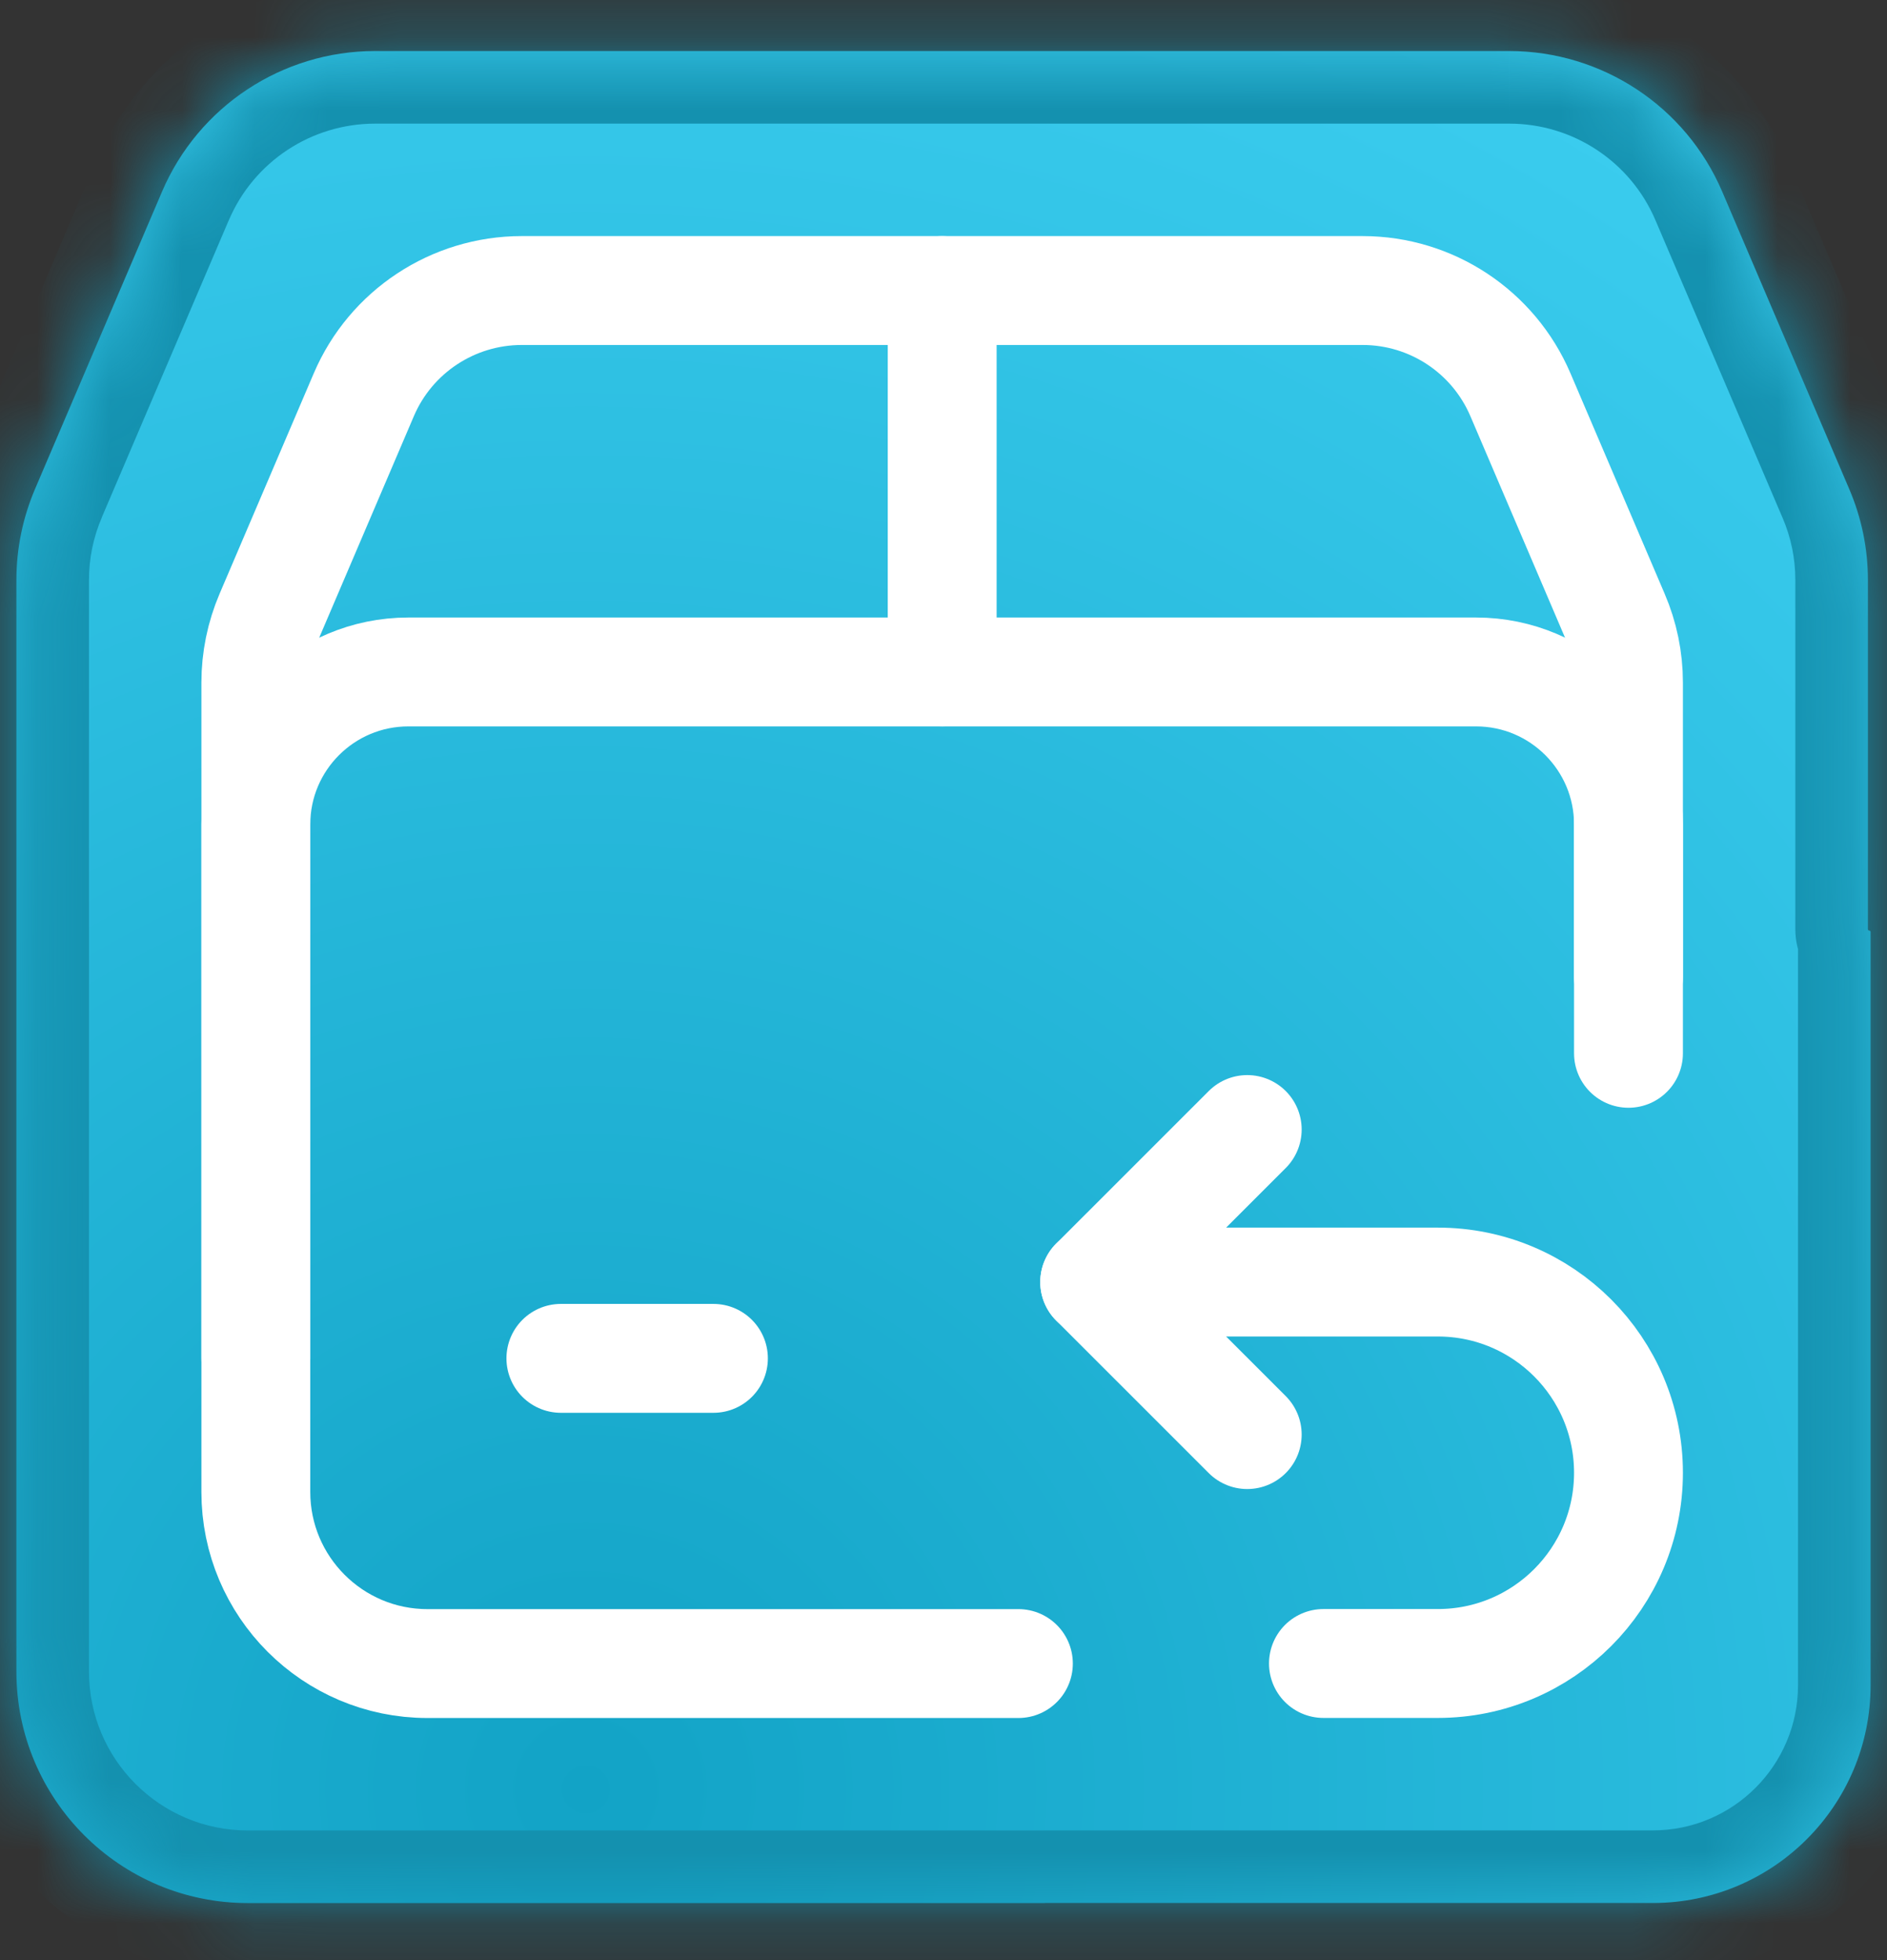 <svg width="26" height="27" viewBox="0 0 26 27" fill="none" xmlns="http://www.w3.org/2000/svg">
<rect x="0" y="0" width="26" height="27" fill="#333333" stroke="none"/>
<mask id="path-1-inside-1_24967_351540" fill="white">
<path fill-rule="evenodd" clip-rule="evenodd" d="M3.415 26.214H14.398C14.399 26.214 14.399 26.214 14.399 26.213C14.399 26.213 14.4 26.213 14.4 26.213H22.774C24.43 26.213 25.774 24.87 25.774 23.213V12.837C25.774 12.827 25.765 12.818 25.755 12.818C25.745 12.818 25.737 12.81 25.737 12.8V7.988C25.737 7.557 25.649 7.131 25.479 6.735L23.729 2.639C23.227 1.465 22.073 0.704 20.796 0.703H5.165C3.889 0.704 2.735 1.465 2.233 2.639L0.483 6.735C0.314 7.131 0.226 7.557 0.226 7.988V23.025C0.226 24.786 1.654 26.214 3.415 26.214Z"/>
</mask>
<path fill-rule="evenodd" clip-rule="evenodd" d="M3.415 26.214H14.398C14.399 26.214 14.399 26.214 14.399 26.213C14.399 26.213 14.4 26.213 14.4 26.213H22.774C24.43 26.213 25.774 24.87 25.774 23.213V12.837C25.774 12.827 25.765 12.818 25.755 12.818C25.745 12.818 25.737 12.81 25.737 12.8V7.988C25.737 7.557 25.649 7.131 25.479 6.735L23.729 2.639C23.227 1.465 22.073 0.704 20.796 0.703H5.165C3.889 0.704 2.735 1.465 2.233 2.639L0.483 6.735C0.314 7.131 0.226 7.557 0.226 7.988V23.025C0.226 24.786 1.654 26.214 3.415 26.214Z" fill="url(#paint0_radial_24967_351540)"/>
<path d="M14.399 26.714H22.993V25.714H14.399V26.714ZM22.993 26.714C24.804 26.714 26.271 25.243 26.266 23.432L25.266 23.435C25.269 24.692 24.251 25.714 22.993 25.714V26.714ZM25.479 6.735L24.559 7.128L24.56 7.13L25.479 6.735ZM23.729 2.639L24.648 2.246L24.648 2.246L23.729 2.639ZM20.796 0.703L20.797 -0.297H20.796V0.703ZM5.165 0.703V-0.297L5.165 -0.297L5.165 0.703ZM2.233 2.639L1.314 2.246L1.314 2.246L2.233 2.639ZM0.483 6.735L-0.437 6.342L-0.437 6.342L0.483 6.735ZM14.398 25.214H3.415V27.214H14.398V25.214ZM22.774 25.213H14.4V27.213H22.774V25.213ZM24.774 23.213C24.774 24.317 23.878 25.213 22.774 25.213V27.213C24.983 27.213 26.774 25.422 26.774 23.213H24.774ZM24.774 12.837V23.213H26.774V12.837H24.774ZM24.737 7.988V12.8H26.737V7.988H24.737ZM24.56 7.13C24.677 7.401 24.737 7.693 24.737 7.988H26.737C26.737 7.421 26.621 6.86 26.398 6.34L24.56 7.13ZM22.809 3.032L24.559 7.128L26.399 6.342L24.648 2.246L22.809 3.032ZM20.796 1.703C21.673 1.703 22.465 2.226 22.809 3.032L24.648 2.246C23.989 0.704 22.474 -0.296 20.797 -0.297L20.796 1.703ZM5.165 1.703H20.796V-0.297H5.165V1.703ZM3.153 3.033C3.497 2.227 4.289 1.704 5.166 1.703L5.165 -0.297C3.488 -0.296 1.973 0.704 1.314 2.246L3.153 3.033ZM1.402 7.128L3.153 3.032L1.314 2.246L-0.437 6.342L1.402 7.128ZM1.226 7.988C1.226 7.693 1.286 7.4 1.403 7.128L-0.437 6.342C-0.659 6.862 -0.774 7.422 -0.774 7.988H1.226ZM1.226 23.025V7.988H-0.774V23.025H1.226ZM3.415 25.214C2.206 25.214 1.226 24.234 1.226 23.025H-0.774C-0.774 25.338 1.102 27.214 3.415 27.214V25.214ZM25.755 11.818C26.297 11.818 26.737 12.258 26.737 12.8H24.737C24.737 13.362 25.193 13.818 25.755 13.818V11.818ZM15.147 26.878C14.957 27.091 14.686 27.213 14.4 27.213V25.213C14.114 25.213 13.842 25.335 13.652 25.549L15.147 26.878ZM26.774 12.837C26.774 12.274 26.318 11.818 25.755 11.818V13.818C25.213 13.818 24.774 13.379 24.774 12.837H26.774ZM14.398 27.214C14.684 27.214 14.957 27.091 15.147 26.878L13.652 25.549C13.841 25.336 14.113 25.214 14.398 25.214V27.214Z" fill="#1491AF" mask="url(#path-1-inside-1_24967_351540)"/>
<path d="M14.032 22.915H5.889C4.584 22.915 3.525 21.856 3.525 20.551V9.403C3.525 9.083 3.59 8.767 3.715 8.474L5.013 5.437C5.385 4.567 6.241 4.003 7.187 4.002H18.775C19.722 4.002 20.577 4.567 20.949 5.437L22.247 8.474C22.373 8.767 22.438 9.083 22.438 9.403V13.458" stroke="white" stroke-width="1.5" stroke-linecap="round" stroke-linejoin="round"/>
<path d="M12.982 4.002V9.256" stroke="white" stroke-width="1.5" stroke-linecap="round" stroke-linejoin="round"/>
<path d="M7.728 18.711H9.83" stroke="white" stroke-width="1.5" stroke-linecap="round" stroke-linejoin="round"/>
<path d="M22.438 14.509V11.357C22.438 10.197 21.497 9.256 20.337 9.256H5.627C4.466 9.256 3.525 10.197 3.525 11.357V18.712" stroke="white" stroke-width="1.5" stroke-linecap="round" stroke-linejoin="round"/>
<path d="M18.235 22.914H19.811C21.262 22.914 22.438 21.738 22.438 20.287V20.287C22.438 18.836 21.262 17.66 19.811 17.66H15.083" stroke="white" stroke-width="1.5" stroke-linecap="round" stroke-linejoin="round"/>
<path d="M17.185 19.761L15.083 17.66L17.185 15.559" stroke="white" stroke-width="1.5" stroke-linecap="round" stroke-linejoin="round"/>
<defs>
<radialGradient id="paint0_radial_24967_351540" cx="0" cy="0" r="1" gradientUnits="userSpaceOnUse" gradientTransform="translate(7.891 24.513) rotate(-63.402) scale(26.628 26.651)">
<stop stop-color="#12A3C6"/>
<stop offset="1" stop-color="#3ACCEE"/>
</radialGradient>
</defs>
</svg>
